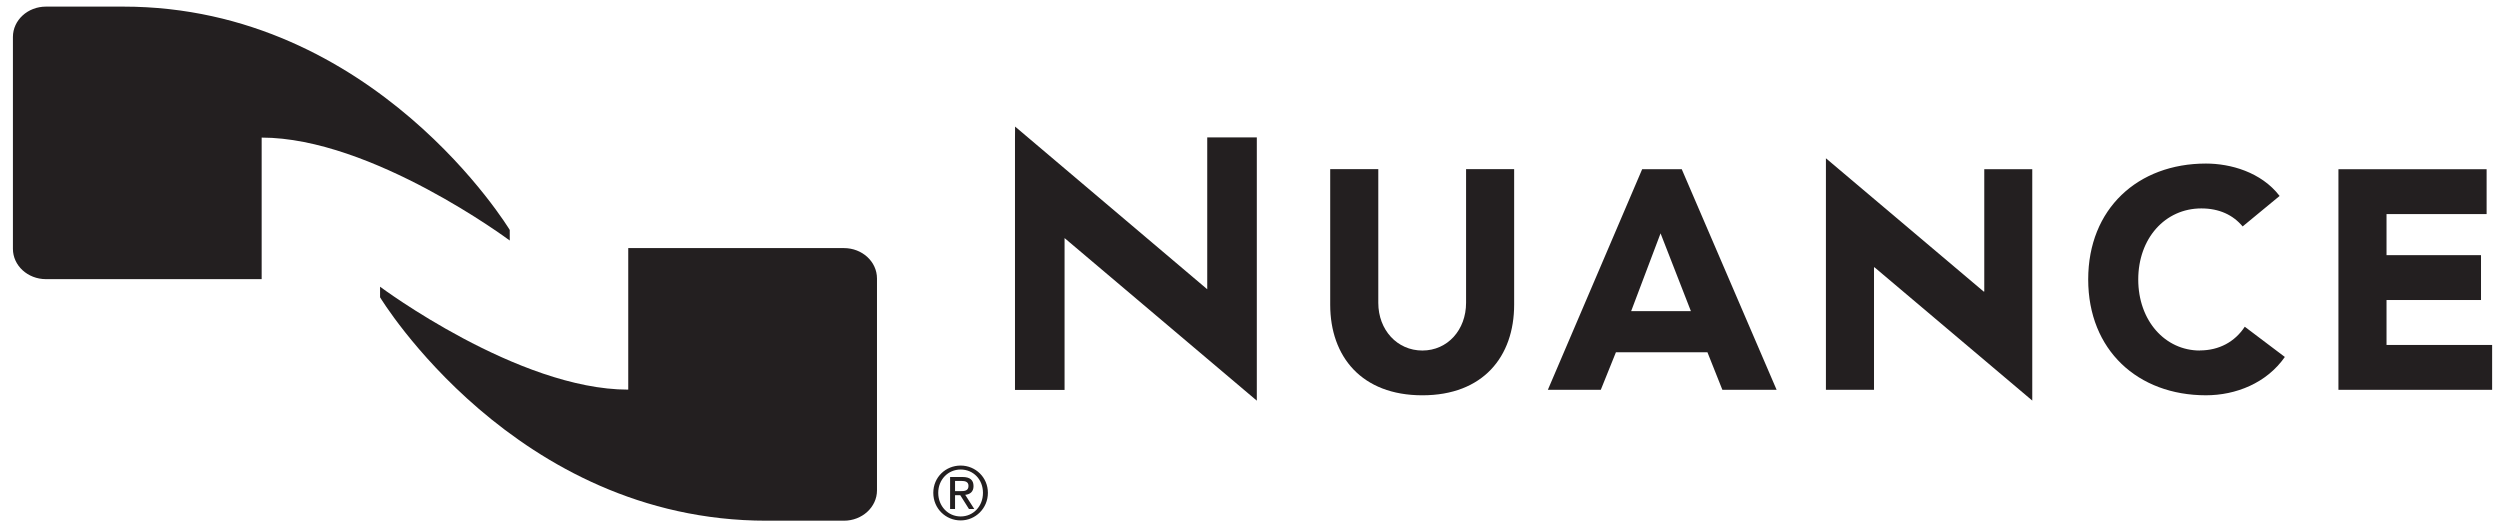 <svg xmlns="http://www.w3.org/2000/svg" width="161" height="34" viewBox="0 0 161 34" fill="none"><path d="M77.746 8.849V18.628L65.371 8.15L65.365 8.958V25.11H68.558V15.332L80.939 25.803V25.11V8.849H77.746Z" fill="#231F20"></path><path d="M94.415 19.503C94.415 21.248 93.224 22.574 91.6 22.574C89.977 22.574 88.762 21.248 88.762 19.503V10.892H85.665V19.619C85.665 22.969 87.692 25.457 91.6 25.457C95.509 25.457 97.511 22.969 97.511 19.619V10.892H94.415V19.503Z" fill="#231F20"></path><path d="M105.755 10.898L99.682 25.104H103.091L104.066 22.684H109.958L110.921 25.104H114.414L108.305 10.898H105.749H105.755ZM105.046 20.038L106.94 15.027L108.894 20.038H105.046Z" fill="#231F20"></path><path d="M127.787 18.773H127.745L117.589 10.193V10.898V25.104H120.686V17.217H120.722L130.878 25.797V25.104V10.898H127.787V18.773Z" fill="#231F20"></path><path d="M141.672 22.574C139.429 22.574 137.703 20.652 137.703 18.001C137.703 15.35 139.429 13.422 141.768 13.422C142.923 13.422 143.813 13.847 144.426 14.583L146.807 12.619C145.616 11.074 143.632 10.533 142.063 10.533C137.679 10.533 134.48 13.44 134.48 17.995C134.48 22.55 137.679 25.456 142.063 25.456C143.987 25.456 145.971 24.672 147.144 22.988L144.564 21.041C143.927 22.009 142.917 22.568 141.666 22.568L141.672 22.574Z" fill="#231F20"></path><path d="M153.692 22.215V19.321H159.777V16.432H153.692V13.787H160.138V10.898H150.595V25.104H160.493V22.215H153.692Z" fill="#231F20"></path><path d="M16.851 8.861C23.941 8.861 32.828 15.49 32.828 15.49V14.809C32.828 14.809 24.139 0.426 7.94 0.426H2.961C1.782 0.426 0.832 1.302 0.832 2.378V16.025C0.832 17.101 1.782 17.977 2.961 17.977H16.851V8.861Z" fill="#231F20"></path><path d="M40.453 25.092C33.363 25.092 24.476 18.464 24.476 18.464V19.145C24.476 19.145 33.165 33.533 49.364 33.533H54.349C55.522 33.533 56.478 32.657 56.478 31.581V17.935C56.478 16.852 55.528 15.977 54.349 15.977H40.459V25.086L40.453 25.092Z" fill="#231F20"></path><path d="M61.865 29.982C62.822 29.982 63.621 30.742 63.621 31.739C63.621 32.736 62.822 33.515 61.865 33.515C60.909 33.515 60.104 32.755 60.104 31.739C60.104 30.724 60.909 29.982 61.865 29.982ZM61.865 33.26C62.677 33.26 63.303 32.609 63.303 31.739C63.303 30.87 62.677 30.237 61.865 30.237C61.054 30.237 60.422 30.888 60.422 31.739C60.422 32.591 61.048 33.26 61.865 33.26ZM61.186 30.718H61.98C62.467 30.718 62.695 30.912 62.695 31.307C62.695 31.678 62.461 31.837 62.16 31.867L62.743 32.779H62.401L61.841 31.891H61.505V32.779H61.186V30.711V30.718ZM61.505 31.63H61.835C62.112 31.63 62.371 31.618 62.371 31.289C62.371 31.015 62.136 30.973 61.926 30.973H61.505V31.63Z" fill="#231F20"></path></svg>